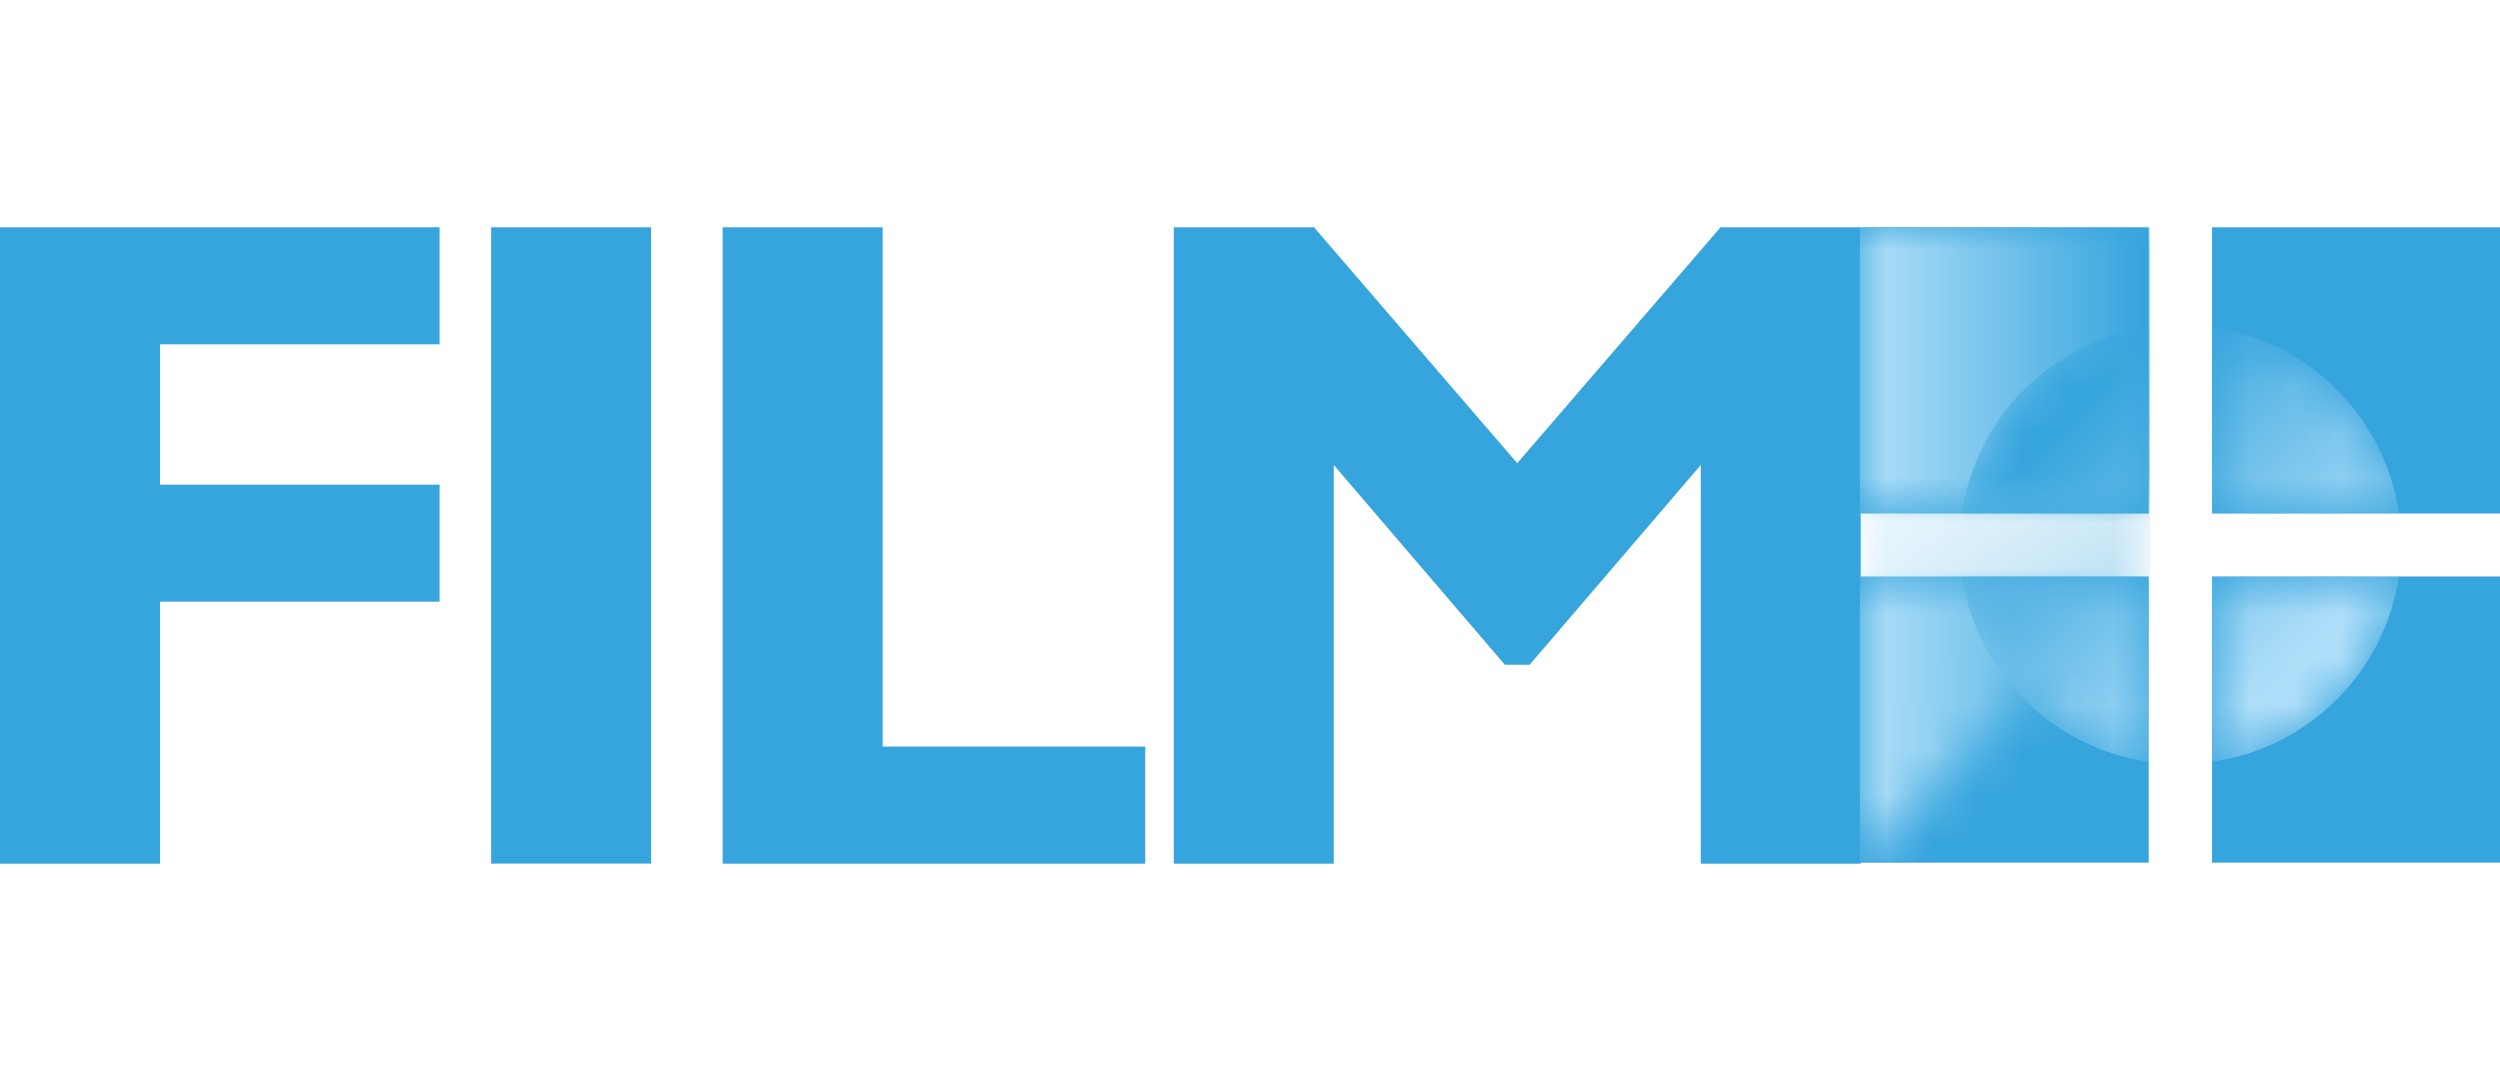 <?xml version="1.0" encoding="utf-8"?>
<!--rtlhu_film_plus-->
<!DOCTYPE svg PUBLIC "-//W3C//DTD SVG 1.1//EN" "http://www.w3.org/Graphics/SVG/1.1/DTD/svg11.dtd">
<svg version="1.1"
	 id="svg2" xmlns:x="http://ns.adobe.com/Extensibility/1.0/" xmlns:i="http://ns.adobe.com/AdobeIllustrator/10.0/" xmlns:graph="http://ns.adobe.com/Graphs/1.0/" xmlns:cc="http://creativecommons.org/ns#" xmlns:dc="http://purl.org/dc/elements/1.1/" xmlns:inkscape="http://www.inkscape.org/namespaces/inkscape" xmlns:rdf="http://www.w3.org/1999/02/22-rdf-syntax-ns#" xmlns:sodipodi="http://sodipodi.sourceforge.net/DTD/sodipodi-0.dtd" xmlns:svg="http://www.w3.org/2000/svg"
	 xmlns="http://www.w3.org/2000/svg" xmlns:xlink="http://www.w3.org/1999/xlink" x="0px" y="0px" viewBox="0 0 55 24" xml:space="preserve">
<linearGradient id="rtlhu_film_plus_rtlhu_film_plus-c" x1="-16.675%" x2="98.322%" y1="50.004%" y2="50.004%"><stop offset="13.98%" stop-color="#B2E0F9" /><stop offset="100%" stop-color="#37A5DD" /></linearGradient><linearGradient id="rtlhu_film_plus_rtlhu_film_plus-e" x1="22.639%" x2="77.279%" y1="22.974%" y2="76.955%"><stop offset="0%" stop-color="#36A5DD" /><stop offset="100%" stop-color="#B1DFF9" /></linearGradient><mask id="rtlhu_film_plus_rtlhu_film_plus-b" fill="#fff"><use xlink:href="#rtlhu_film_plus_rtlhu_film_plus-a" /></mask><mask id="rtlhu_film_plus_rtlhu_film_plus-f" fill="#fff"><use xlink:href="#rtlhu_film_plus_rtlhu_film_plus-d" /></mask>
<defs><path id="rtlhu_film_plus_rtlhu_film_plus-a" d="M40.937 6.298h6.335V0h-6.335v6.298zm0 1.384v6.298l6.335-6.298h-6.335z" /><path id="rtlhu_film_plus_rtlhu_film_plus-d" d="M48.665 6.298h4.113A4.846 4.846 0 0 0 48.665 2.2v4.097zm-5.505 0h4.112V2.2a4.846 4.846 0 0 0-4.112 4.097zm5.505 1.385v4.076a4.845 4.845 0 0 0 4.11-4.076h-4.11zm-5.502 0a4.845 4.845 0 0 0 4.11 4.076V7.683h-4.11z" /></defs><g fill="none" fill-rule="evenodd" transform="translate(0 5)"><path fill="#37A5DD" d="M0 0v14h3.52V8.237h6.151V5.663H3.52V2.575h6.151V0zm10.805 13.999h3.52V0h-3.52zM15.898 0h3.521v11.425h5.776V14h-9.297zm9.925 0h3.085l4.471 5.19L37.852 0h3.085v14h-3.52V5.23l-3.764 4.394h-.547L29.343 5.23V14h-3.52zm22.842 13.979H55V7.682h-6.335zm-7.728 0h6.335V7.682h-6.335zm7.728-7.681H55V0h-6.335zm-7.728 0h6.335V0h-6.335z" /><path d="M40.937 6.298h6.335V0h-6.335v6.298zm0 1.384v6.298l6.335-6.298h-6.335z" mask="url(#rtlhu_film_plus_rtlhu_film_plus-b)" /><path fill="url(#rtlhu_film_plus_rtlhu_film_plus-c)" fill-rule="nonzero" d="M40.918.011h6.386v13.943h-6.386z" mask="url(#rtlhu_film_plus_rtlhu_film_plus-b)" /><path fill="url(#rtlhu_film_plus_rtlhu_film_plus-e)" d="M48.665 6.298h4.113A4.846 4.846 0 0 0 48.665 2.2v4.097zm-5.505 0h4.112V2.2a4.846 4.846 0 0 0-4.112 4.097zm5.505 1.385v4.076a4.845 4.845 0 0 0 4.11-4.076h-4.11zm-5.502 0a4.845 4.845 0 0 0 4.11 4.076V7.683h-4.11z" mask="url(#rtlhu_film_plus_rtlhu_film_plus-f)" /></g>
</svg>